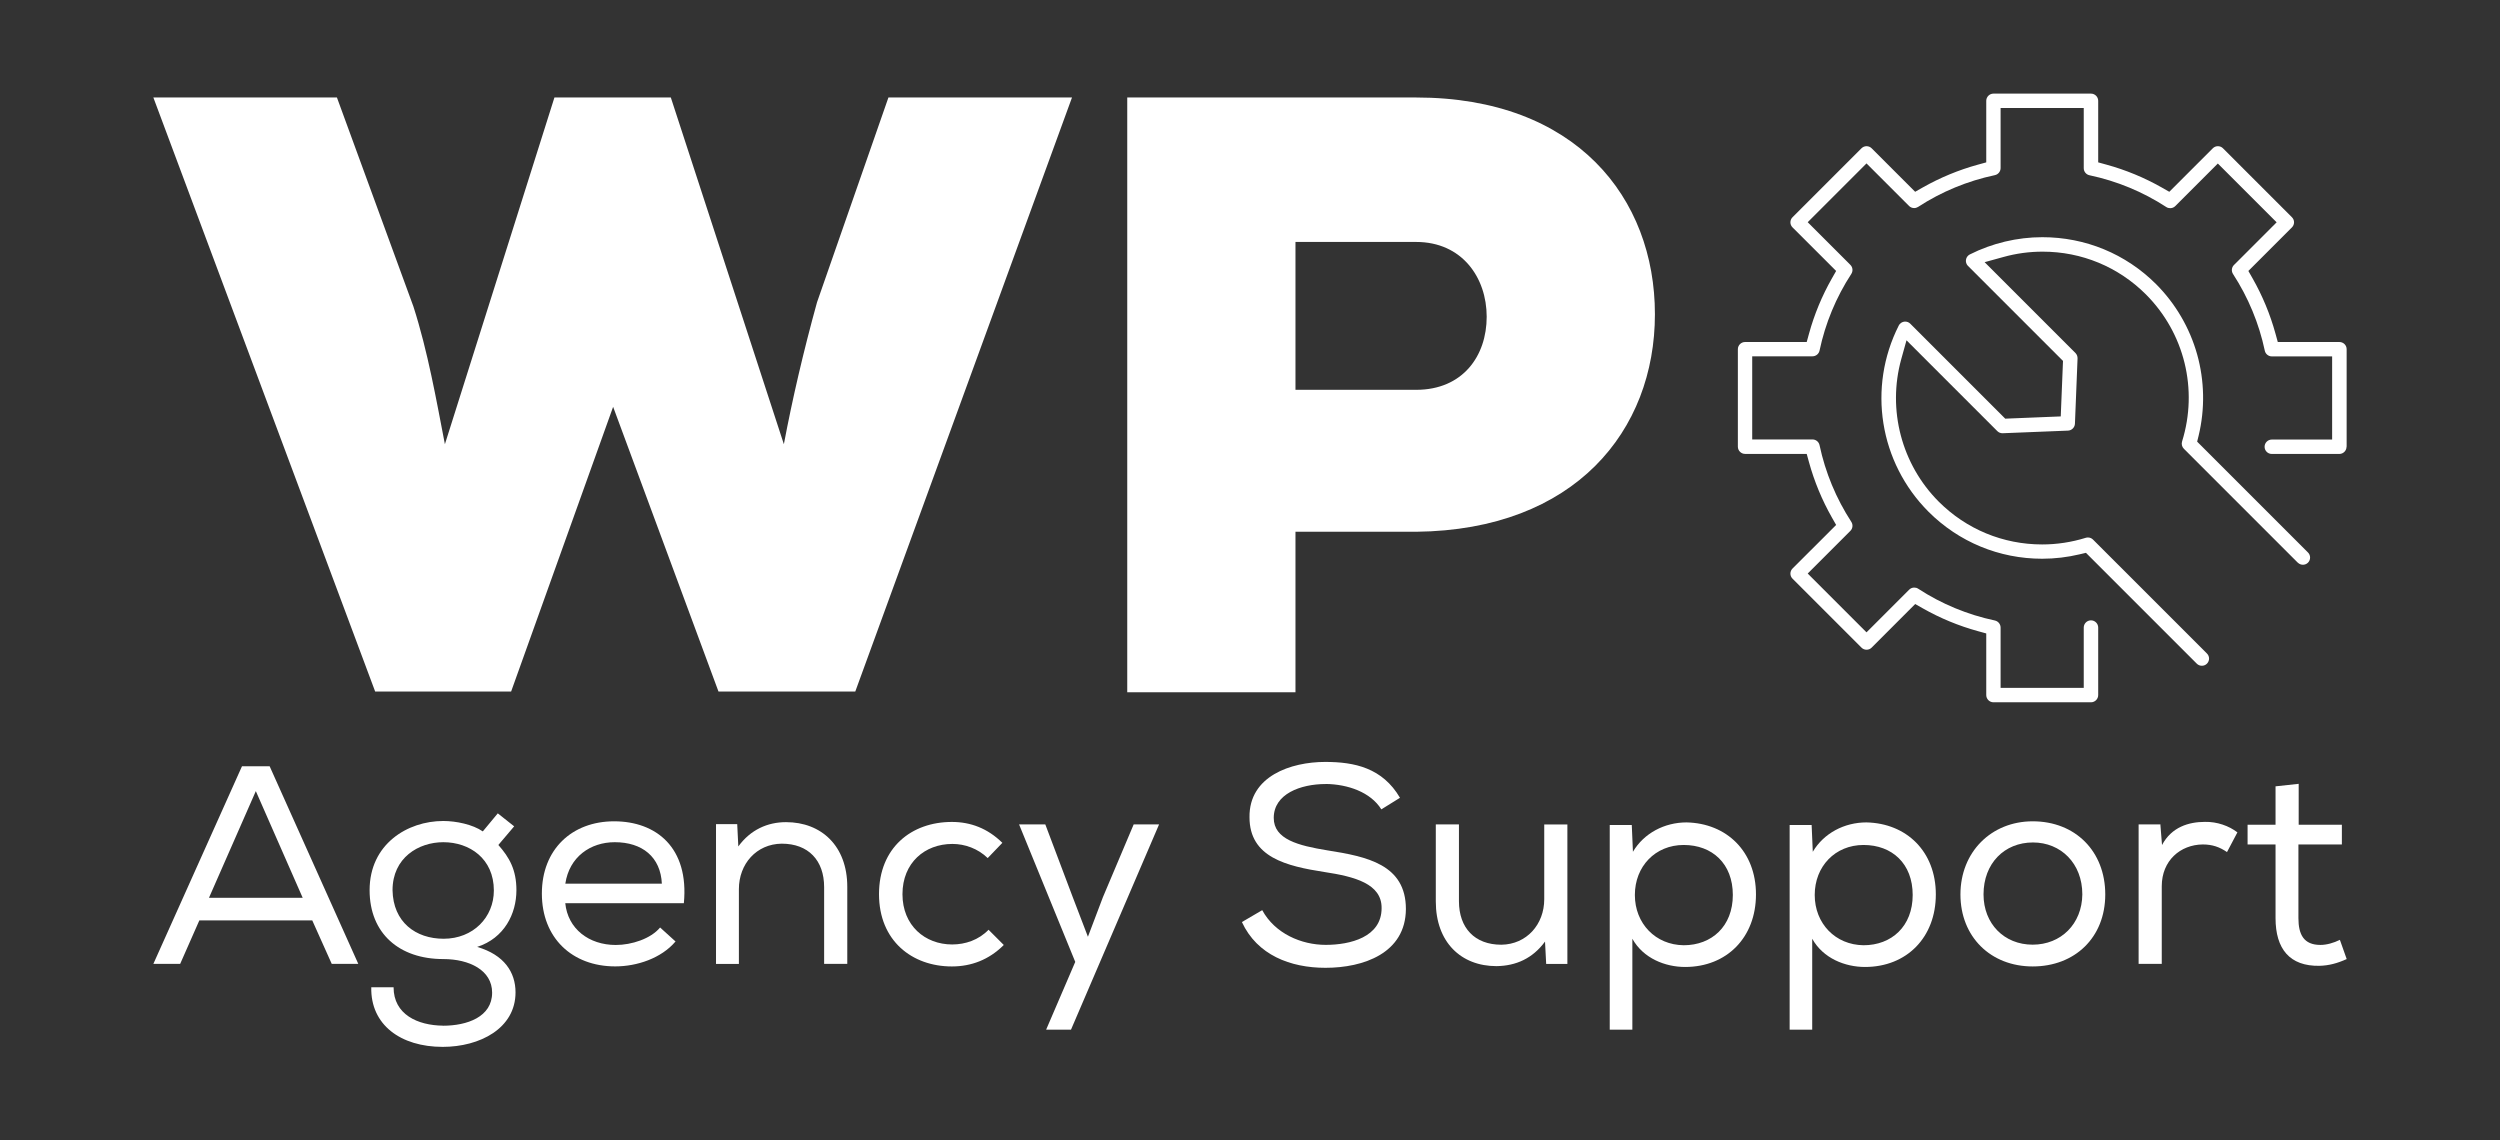 <?xml version="1.0" encoding="UTF-8"?><svg id="Layer_1" xmlns="http://www.w3.org/2000/svg" viewBox="0 0 477.47 217.82"><rect x="0" y="0" width="477.47" height="217.82" fill="#333333" stroke="none"/><defs><style>.cls-1{fill:#fff;}</style></defs><path class="cls-1" d="M163.35,132.07h-26.13l-20.12-54.37-19.48,54.37h-25.97L29.29,18.62h35.06l14.61,39.93c2.76,8.6,4.38,17.85,6.01,26.29l20.92-66.22h22.23l21.59,66.22c1.62-8.6,3.73-17.69,6.33-27.1l13.64-39.12h35.06s-41.39,113.45-41.39,113.45Z"/><path class="cls-1" d="M247.42,101.55v30.67h-32.13V18.62h55.18c30.51,0,45.6,19.15,45.6,41.39s-15.26,41.22-45.6,41.55h-23.05,0ZM247.42,74.45h23.05c8.93,0,13.47-6.49,13.47-13.96s-4.71-14.28-13.47-14.28h-23.05v28.24Z"/><path class="cls-1" d="M48.86,151.09l8.95,20.38h-17.9l8.95-20.38ZM46.22,146.34l-16.93,37.75h5.12l3.66-8.3h21.57l3.72,8.3h5.07l-16.93-37.74h-5.29.01Z"/><path class="cls-1" d="M84.61,195.9c4.58,0,9.38-1.67,9.38-6.31,0-4.31-4.37-6.42-9.33-6.42-8.36,0-14.07-4.85-14.07-13.16,0-8.79,7.22-13.21,14.07-13.21,2.43,0,5.61.65,7.55,1.99l2.86-3.45,3.13,2.48-3.02,3.56c2.1,2.37,3.45,4.74,3.45,8.63,0,4.53-2.32,9.17-7.5,10.84,5.18,1.51,7.33,4.85,7.33,8.68,0,6.9-6.85,10.41-13.91,10.41-8.03,0-13.8-4.21-13.64-11.38h4.26c0,5.18,4.58,7.28,9.44,7.33M84.72,179.29c5.66,0,9.6-4.1,9.6-9.22,0-6.09-4.64-9.22-9.65-9.22-4.74,0-9.7,2.97-9.7,9.17.11,6.09,4.42,9.27,9.76,9.27"/><path class="cls-1" d="M129,179.83c-2.7,3.18-7.33,4.74-11.49,4.74-8.25,0-14.02-5.44-14.02-13.91s5.77-13.8,13.8-13.8,14.34,5.01,13.32,15.64h-22.65c.49,4.91,4.53,7.98,9.65,7.98,3.02,0,6.69-1.19,8.46-3.34l2.97,2.69h-.05.01ZM126.41,168.83c-.22-5.18-3.77-7.98-9-7.98-4.64,0-8.68,2.8-9.44,7.92h18.44v.05h0Z"/><path class="cls-1" d="M136.76,157.4h4.04l.21,4.26c2.32-3.18,5.56-4.64,9.11-4.64,6.74,0,11.7,4.53,11.7,12.35v14.72h-4.42v-14.66c0-5.12-3.02-8.3-8.09-8.3-4.85.05-8.19,3.88-8.19,8.68v14.29h-4.37v-26.69h.01Z"/><path class="cls-1" d="M191.71,180.48c-2.86,2.86-6.26,4.1-9.92,4.1-7.6,0-13.91-4.91-13.91-13.8s6.2-13.8,13.91-13.8c3.61,0,6.85,1.24,9.65,3.99l-2.8,2.91c-1.89-1.83-4.37-2.7-6.74-2.7-5.29,0-9.54,3.61-9.54,9.6s4.31,9.6,9.49,9.6c2.53,0,5.07-.86,6.95-2.81l2.97,2.97-.05-.05h0Z"/><polygon class="cls-1" points="204.55 196.65 199.8 196.65 205.36 183.71 194.63 157.45 199.64 157.45 204.87 171.31 207.78 178.91 210.64 171.36 216.52 157.45 221.37 157.45 204.55 196.65"/><path class="cls-1" d="M253.19,149.74c-4.8,0-9.92,1.89-9.92,6.47,0,4.1,4.69,5.29,10.25,6.2,7.55,1.19,14.99,2.69,14.99,11.21-.05,8.46-8.14,11.22-15.36,11.22-6.69,0-13.05-2.43-15.96-8.74l3.88-2.27c2.43,4.48,7.49,6.63,12.13,6.63s10.67-1.46,10.67-7.01c.06-4.69-5.23-6.04-10.89-6.9-7.28-1.13-14.34-2.8-14.34-10.46-.11-7.87,7.93-10.57,14.45-10.57,5.61,0,10.94,1.13,14.29,6.85l-3.56,2.21c-2.05-3.29-6.41-4.8-10.62-4.85"/><path class="cls-1" d="M295.3,184.09l-.22-4.26c-2.37,3.23-5.55,4.64-9.27,4.69-6.79,0-11.59-4.59-11.59-12.35v-14.72h4.42v14.67c0,5.12,3.02,8.31,8.09,8.31,4.85-.06,8.2-3.89,8.2-8.68v-14.29h4.42v26.64h-4.1.05,0Z"/><path class="cls-1" d="M307.44,157.56h4.21l.22,5.12c2.1-3.56,6.04-5.61,10.24-5.61,7.66.16,13.26,5.55,13.26,13.75s-5.55,13.86-13.53,13.86c-3.77,0-7.98-1.62-10.08-5.39v17.36h-4.32v-39.09ZM330.95,170.93c0-5.99-3.94-9.55-9.38-9.55s-9.33,4.1-9.33,9.55,3.94,9.54,9.33,9.6c5.34,0,9.38-3.61,9.38-9.6"/><path class="cls-1" d="M341.79,157.56h4.21l.22,5.12c2.1-3.56,6.04-5.61,10.24-5.61,7.66.16,13.26,5.55,13.26,13.75s-5.55,13.86-13.53,13.86c-3.77,0-7.98-1.62-10.08-5.39v17.36h-4.31v-39.09h-.01ZM365.3,170.93c0-5.99-3.94-9.55-9.38-9.55s-9.33,4.1-9.33,9.55,3.94,9.54,9.33,9.6c5.34,0,9.38-3.61,9.38-9.6"/><path class="cls-1" d="M388.22,156.86c8.14,0,13.86,5.72,13.86,13.97s-5.83,13.75-13.86,13.75-13.8-5.66-13.8-13.75,5.88-13.97,13.8-13.97M388.27,160.9c-5.45,0-9.44,3.99-9.44,9.92,0,5.6,3.94,9.6,9.38,9.6s9.43-3.99,9.49-9.6c0-5.93-4.1-9.92-9.43-9.92"/><path class="cls-1" d="M412.6,157.4l.32,3.99c1.83-3.45,5.12-4.42,8.2-4.42,2.32-.05,4.58.76,6.2,2l-1.99,3.77c-1.4-.97-2.8-1.46-4.64-1.46-4.26.05-7.82,3.07-7.82,7.98v14.83h-4.42v-26.64h4.1l.05-.05Z"/><path class="cls-1" d="M439.02,157.51h8.25v3.77h-8.3v14.07c0,3.13,1.02,5.12,4.2,5.12,1.19,0,2.53-.38,3.72-.97l1.3,3.67c-1.78.81-3.4,1.24-5.18,1.29-5.72.11-8.41-3.24-8.41-9.11v-14.07h-5.34v-3.77h5.34v-7.33l4.42-.48v7.82h0Z"/><path class="cls-1" d="M438.86,107.46c.26.26.6.4.97.4s.71-.14.97-.4.4-.6.4-.97-.14-.71-.4-.97l-20.31-20.31-.86-.86.29-1.18c1.22-5.08,1.12-10.43-.29-15.48-1.42-5.06-4.13-9.7-7.84-13.42-5.8-5.79-13.51-8.97-21.73-8.97-4.78,0-9.57,1.14-13.84,3.29-.68.34-.95,1.17-.61,1.85.07.13.15.25.26.35l17.47,17.47.67.67-.04.95-.31,7.65-.08,2-2,.08-7.65.31-.95.04-.67-.67-17.47-17.47c-.26-.26-.6-.4-.97-.4-.2,0-.51.05-.81.26-.08.06-.16.13-.23.22l-.08.09c-.04.06-.08.12-.11.18-5.99,11.86-3.71,26.15,5.68,35.56,5.8,5.79,13.51,8.98,21.72,8.98,2.41,0,4.83-.29,7.17-.85l1.18-.28.86.86,20.31,20.31c.26.26.6.4.97.4s.71-.14.97-.4c.54-.54.54-1.41,0-1.94l-21.76-21.76c-.26-.26-.61-.4-.97-.4-.14,0-.28.02-.41.06-2.7.84-5.51,1.27-8.33,1.27-7.46,0-14.48-2.9-19.76-8.18-7.09-7.11-9.83-17.54-7.15-27.22l1-3.59,2.63,2.63,14.72,14.72c.26.26.61.4.97.4h.06l12.47-.5c.71-.03,1.29-.61,1.32-1.32l.5-12.47c.01-.38-.13-.76-.4-1.03l-14.72-14.72-2.63-2.63,3.59-.99c2.44-.68,4.95-1.02,7.48-1.02,7.45,0,14.46,2.9,19.73,8.16,7.37,7.38,10.01,18.15,6.91,28.1-.15.49-.02,1.02.34,1.38l21.76,21.76h0Z"/><path class="cls-1" d="M448.18,85.31v-18.62c0-.76-.62-1.37-1.38-1.37h-11.77l-.44-1.6c-1.01-3.67-2.48-7.22-4.36-10.53l-.82-1.44,1.17-1.17,7.15-7.15c.54-.54.54-1.41,0-1.94l-13.17-13.17c-.26-.26-.6-.4-.97-.4s-.71.14-.97.4l-7.14,7.14-1.17,1.17-1.44-.82c-3.32-1.88-6.86-3.35-10.54-4.36l-1.6-.44v-11.75c0-.76-.62-1.38-1.38-1.38h-18.62c-.76,0-1.38.62-1.38,1.38v11.75l-1.6.44c-3.68,1.01-7.22,2.48-10.54,4.36l-1.44.82-1.17-1.17-7.14-7.14c-.26-.26-.61-.4-.97-.4s-.71.14-.97.4l-13.17,13.17c-.54.53-.54,1.41,0,1.94l7.16,7.15,1.17,1.17-.82,1.44c-1.88,3.31-3.35,6.85-4.36,10.53l-.44,1.6h-11.77c-.76,0-1.38.62-1.38,1.37v18.62c0,.76.62,1.38,1.38,1.38h11.77l.44,1.6c1.01,3.67,2.48,7.21,4.36,10.53l.82,1.44-1.17,1.17-7.16,7.15c-.54.54-.54,1.41,0,1.94l13.17,13.17c.26.26.6.4.97.4s.71-.14.97-.4l7.15-7.16,1.17-1.17,1.44.82c3.31,1.88,6.86,3.35,10.53,4.36l1.6.44v11.77c0,.76.62,1.38,1.38,1.38h18.62c.76,0,1.38-.62,1.38-1.38v-12.89c0-.76-.62-1.38-1.38-1.38s-1.38.62-1.38,1.38v11.52h-15.88v-11.52c0-.65-.46-1.21-1.09-1.35-5.23-1.11-10.16-3.15-14.65-6.07-.22-.15-.48-.22-.75-.22-.37,0-.71.14-.97.4l-6.61,6.61-1.54,1.54-1.54-1.54-8.15-8.15-1.54-1.54,1.54-1.54,6.61-6.61c.46-.46.53-1.18.18-1.72-2.91-4.49-4.96-9.42-6.07-14.65-.13-.63-.7-1.09-1.34-1.09h-11.52v-15.88h11.52c.64,0,1.21-.46,1.34-1.09,1.11-5.24,3.15-10.16,6.07-14.65.35-.54.28-1.26-.18-1.72l-6.61-6.61-1.54-1.54,1.54-1.54,8.15-8.15,1.54-1.54,1.54,1.54,6.59,6.59c.26.26.61.4.97.4.27,0,.52-.08.75-.22,4.49-2.92,9.43-4.96,14.67-6.07.63-.13,1.09-.7,1.09-1.35v-11.47h15.88v11.5c0,.64.46,1.21,1.09,1.34,5.24,1.11,10.18,3.15,14.67,6.07.22.15.48.22.75.22.37,0,.71-.14.97-.4l6.59-6.59,1.54-1.54,1.54,1.54,8.15,8.15,1.54,1.54-1.54,1.54-6.61,6.61c-.46.46-.53,1.18-.18,1.72,2.91,4.49,4.96,9.42,6.07,14.65.13.63.7,1.09,1.34,1.09h11.52v15.88h-11.52c-.76,0-1.38.62-1.38,1.38s.62,1.37,1.38,1.37h12.89c.76,0,1.38-.62,1.38-1.38"/></svg>